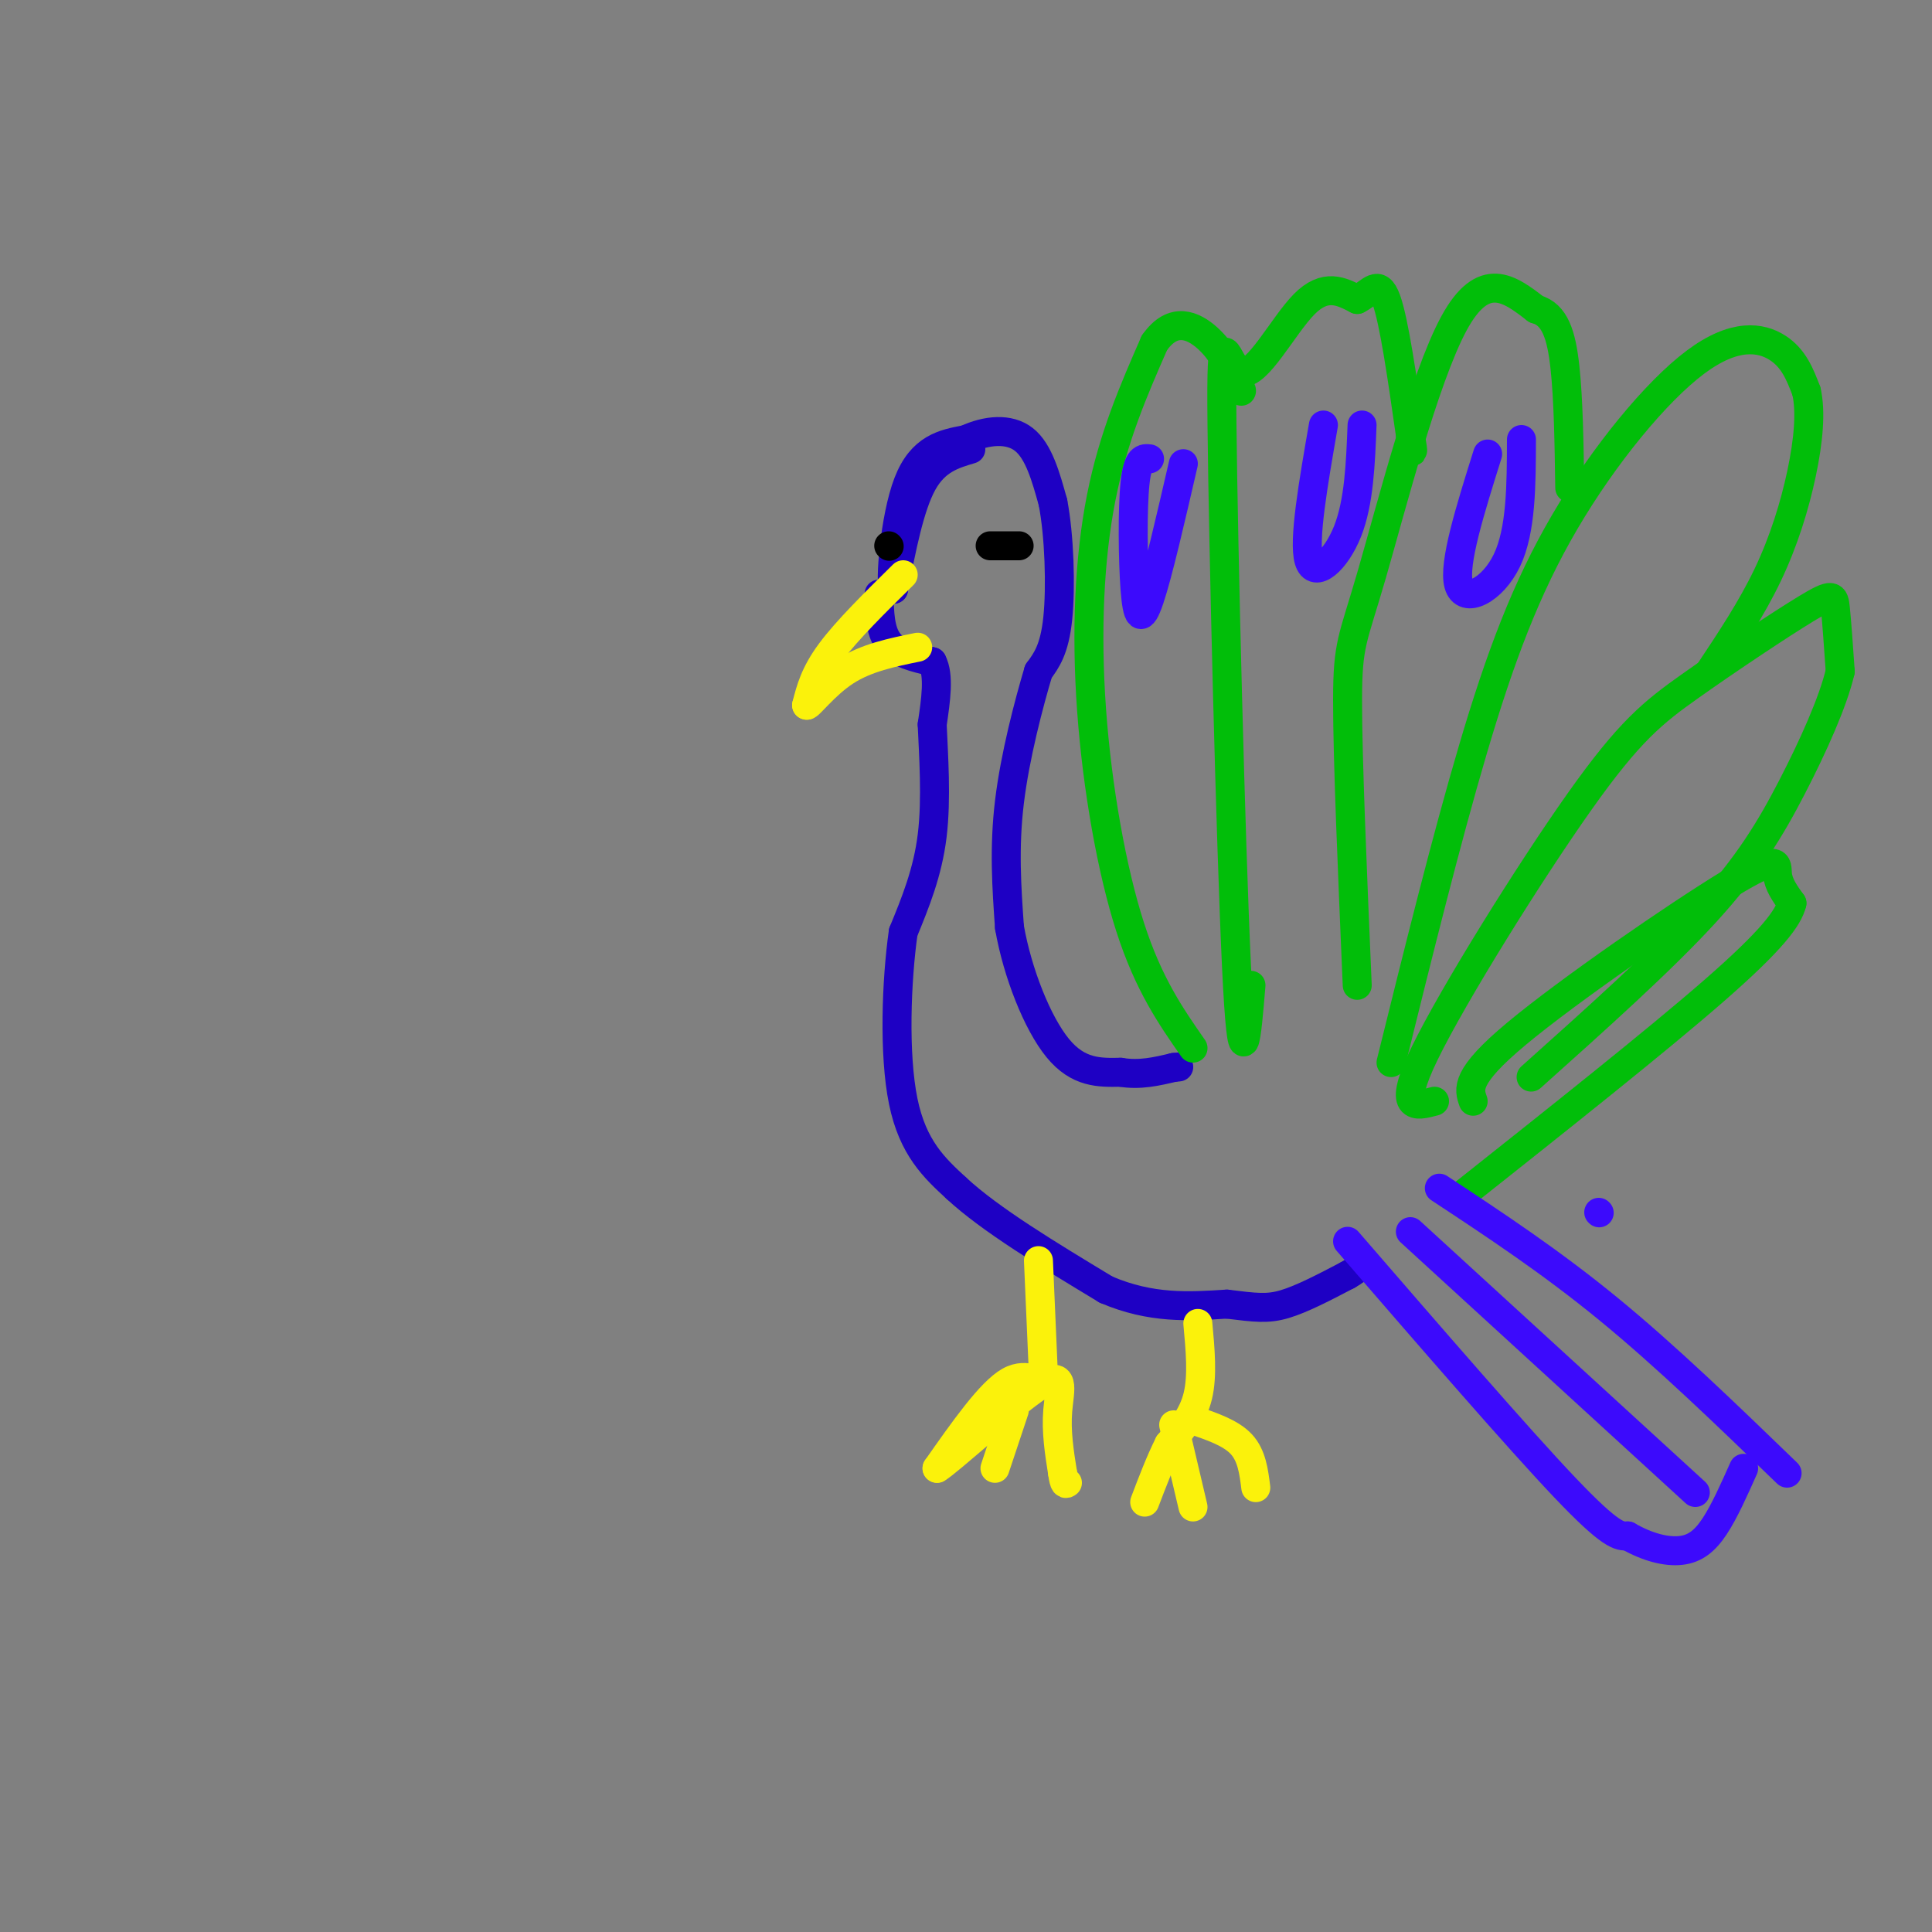 <svg viewBox='0 0 400 400' version='1.1' xmlns='http://www.w3.org/2000/svg' xmlns:xlink='http://www.w3.org/1999/xlink'><rect x="0" y="0" width="400" height="400" fill="#808080" stroke="none"/><g fill='none' stroke='rgb(30,0,196)' stroke-width='6' stroke-linecap='round' stroke-linejoin='round'><path d='M201,93c-3.667,1.083 -7.333,2.167 -10,7c-2.667,4.833 -4.333,13.417 -6,22'/><path d='M185,122c-0.800,-1.067 0.200,-14.733 3,-22c2.800,-7.267 7.400,-8.133 12,-9'/><path d='M200,91c4.267,-1.978 8.933,-2.422 12,0c3.067,2.422 4.533,7.711 6,13'/><path d='M218,104c1.333,6.867 1.667,17.533 1,24c-0.667,6.467 -2.333,8.733 -4,11'/><path d='M215,139c-1.956,6.556 -4.844,17.444 -6,27c-1.156,9.556 -0.578,17.778 0,26'/><path d='M209,192c1.644,9.378 5.756,19.822 10,25c4.244,5.178 8.622,5.089 13,5'/><path d='M232,222c4.000,0.667 7.500,-0.167 11,-1'/><path d='M243,221c1.833,-0.167 0.917,-0.083 0,0'/><path d='M182,123c0.083,3.833 0.167,7.667 2,10c1.833,2.333 5.417,3.167 9,4'/><path d='M193,137c1.500,2.833 0.750,7.917 0,13'/><path d='M193,150c0.267,6.244 0.933,15.356 0,23c-0.933,7.644 -3.467,13.822 -6,20'/><path d='M187,193c-1.422,10.089 -1.978,25.311 0,35c1.978,9.689 6.489,13.844 11,18'/><path d='M198,246c7.000,6.500 19.000,13.750 31,21'/><path d='M229,267c9.333,4.000 17.167,3.500 25,3'/><path d='M254,270c5.978,0.733 8.422,1.067 12,0c3.578,-1.067 8.289,-3.533 13,-6'/><path d='M279,264c2.667,-1.500 2.833,-2.250 3,-3'/></g>
<g fill='none' stroke='rgb(251,242,11)' stroke-width='6' stroke-linecap='round' stroke-linejoin='round'><path d='M187,119c-5.833,5.750 -11.667,11.500 -15,16c-3.333,4.500 -4.167,7.750 -5,11'/><path d='M167,146c0.333,0.378 3.667,-4.178 8,-7c4.333,-2.822 9.667,-3.911 15,-5'/></g>
<g fill='none' stroke='rgb(0,0,0)' stroke-width='6' stroke-linecap='round' stroke-linejoin='round'><path d='M205,113c0.000,0.000 6.000,0.000 6,0'/><path d='M184,113c0.000,0.000 0.100,0.100 0.1,0.1'/></g>
<g fill='none' stroke='rgb(1,190,9)' stroke-width='6' stroke-linecap='round' stroke-linejoin='round'><path d='M247,217c-4.595,-6.595 -9.190,-13.190 -13,-25c-3.810,-11.810 -6.833,-28.833 -8,-45c-1.167,-16.167 -0.476,-31.476 2,-44c2.476,-12.524 6.738,-22.262 11,-32'/><path d='M239,71c3.889,-5.600 8.111,-3.600 11,-1c2.889,2.600 4.444,5.800 6,9'/><path d='M256,79c1.167,1.833 1.083,1.917 1,2'/><path d='M259,204c-0.893,10.769 -1.786,21.537 -3,-4c-1.214,-25.537 -2.748,-87.381 -3,-112c-0.252,-24.619 0.778,-12.013 4,-11c3.222,1.013 8.635,-9.568 13,-14c4.365,-4.432 7.683,-2.716 11,-1'/><path d='M281,62c2.822,-1.400 4.378,-4.400 6,0c1.622,4.400 3.311,16.200 5,28'/><path d='M292,90c0.833,5.000 0.417,3.500 0,2'/><path d='M281,204c-1.006,-23.524 -2.012,-47.048 -2,-59c0.012,-11.952 1.042,-12.333 5,-26c3.958,-13.667 10.845,-40.619 17,-52c6.155,-11.381 11.577,-7.190 17,-3'/><path d='M318,64c3.933,1.089 5.267,5.311 6,12c0.733,6.689 0.867,15.844 1,25'/><path d='M288,220c5.726,-23.112 11.451,-46.223 17,-65c5.549,-18.777 10.920,-33.219 19,-47c8.080,-13.781 18.868,-26.903 27,-33c8.132,-6.097 13.609,-5.171 17,-3c3.391,2.171 4.695,5.585 6,9'/><path d='M374,81c0.976,4.226 0.417,10.292 -1,17c-1.417,6.708 -3.690,14.060 -7,21c-3.310,6.940 -7.655,13.470 -12,20'/><path d='M297,228c-3.954,1.059 -7.908,2.117 -2,-10c5.908,-12.117 21.677,-37.410 32,-52c10.323,-14.590 15.200,-18.478 23,-24c7.800,-5.522 18.523,-12.679 24,-16c5.477,-3.321 5.708,-2.806 6,0c0.292,2.806 0.646,7.903 1,13'/><path d='M381,139c-1.464,6.298 -5.625,15.542 -10,24c-4.375,8.458 -8.964,16.131 -18,26c-9.036,9.869 -22.518,21.935 -36,34'/><path d='M305,228c-0.893,-2.506 -1.786,-5.012 9,-14c10.786,-8.988 33.250,-24.458 44,-31c10.750,-6.542 9.786,-4.155 10,-2c0.214,2.155 1.607,4.077 3,6'/><path d='M371,187c-0.733,3.022 -4.067,7.578 -16,18c-11.933,10.422 -32.467,26.711 -53,43'/></g>
<g fill='none' stroke='rgb(251,242,11)' stroke-width='6' stroke-linecap='round' stroke-linejoin='round'><path d='M215,261c0.000,0.000 1.000,23.000 1,23'/><path d='M216,284c-0.733,3.222 -3.067,-0.222 -7,2c-3.933,2.222 -9.467,10.111 -15,18'/><path d='M194,304c2.202,-1.202 15.208,-13.208 21,-17c5.792,-3.792 4.369,0.631 4,5c-0.369,4.369 0.315,8.685 1,13'/><path d='M220,305c0.333,2.500 0.667,2.250 1,2'/><path d='M210,292c0.000,0.000 -4.000,12.000 -4,12'/><path d='M248,274c0.500,5.417 1.000,10.833 0,15c-1.000,4.167 -3.500,7.083 -6,10'/><path d='M242,299c-1.833,3.667 -3.417,7.833 -5,12'/><path d='M247,294c3.917,1.333 7.833,2.667 10,5c2.167,2.333 2.583,5.667 3,9'/><path d='M243,295c0.000,0.000 4.000,17.000 4,17'/></g>
<g fill='none' stroke='rgb(60,10,252)' stroke-width='6' stroke-linecap='round' stroke-linejoin='round'><path d='M331,251c0.000,0.000 0.100,0.100 0.1,0.1'/><path d='M298,246c11.500,7.583 23.000,15.167 35,25c12.000,9.833 24.500,21.917 37,34'/><path d='M279,257c17.667,20.417 35.333,40.833 45,51c9.667,10.167 11.333,10.083 13,10'/><path d='M337,318c4.155,2.381 8.042,3.333 11,3c2.958,-0.333 4.988,-1.952 7,-5c2.012,-3.048 4.006,-7.524 6,-12'/><path d='M292,255c0.000,0.000 59.000,54.000 59,54'/><path d='M238,95c-1.220,-0.149 -2.440,-0.298 -3,5c-0.560,5.298 -0.458,16.042 0,22c0.458,5.958 1.274,7.131 3,2c1.726,-5.131 4.363,-16.565 7,-28'/><path d='M274,88c-2.089,12.000 -4.178,24.000 -3,28c1.178,4.000 5.622,-0.000 8,-6c2.378,-6.000 2.689,-14.000 3,-22'/><path d='M308,94c-3.578,11.400 -7.156,22.800 -6,27c1.156,4.200 7.044,1.200 10,-5c2.956,-6.200 2.978,-15.600 3,-25'/></g>
</svg>